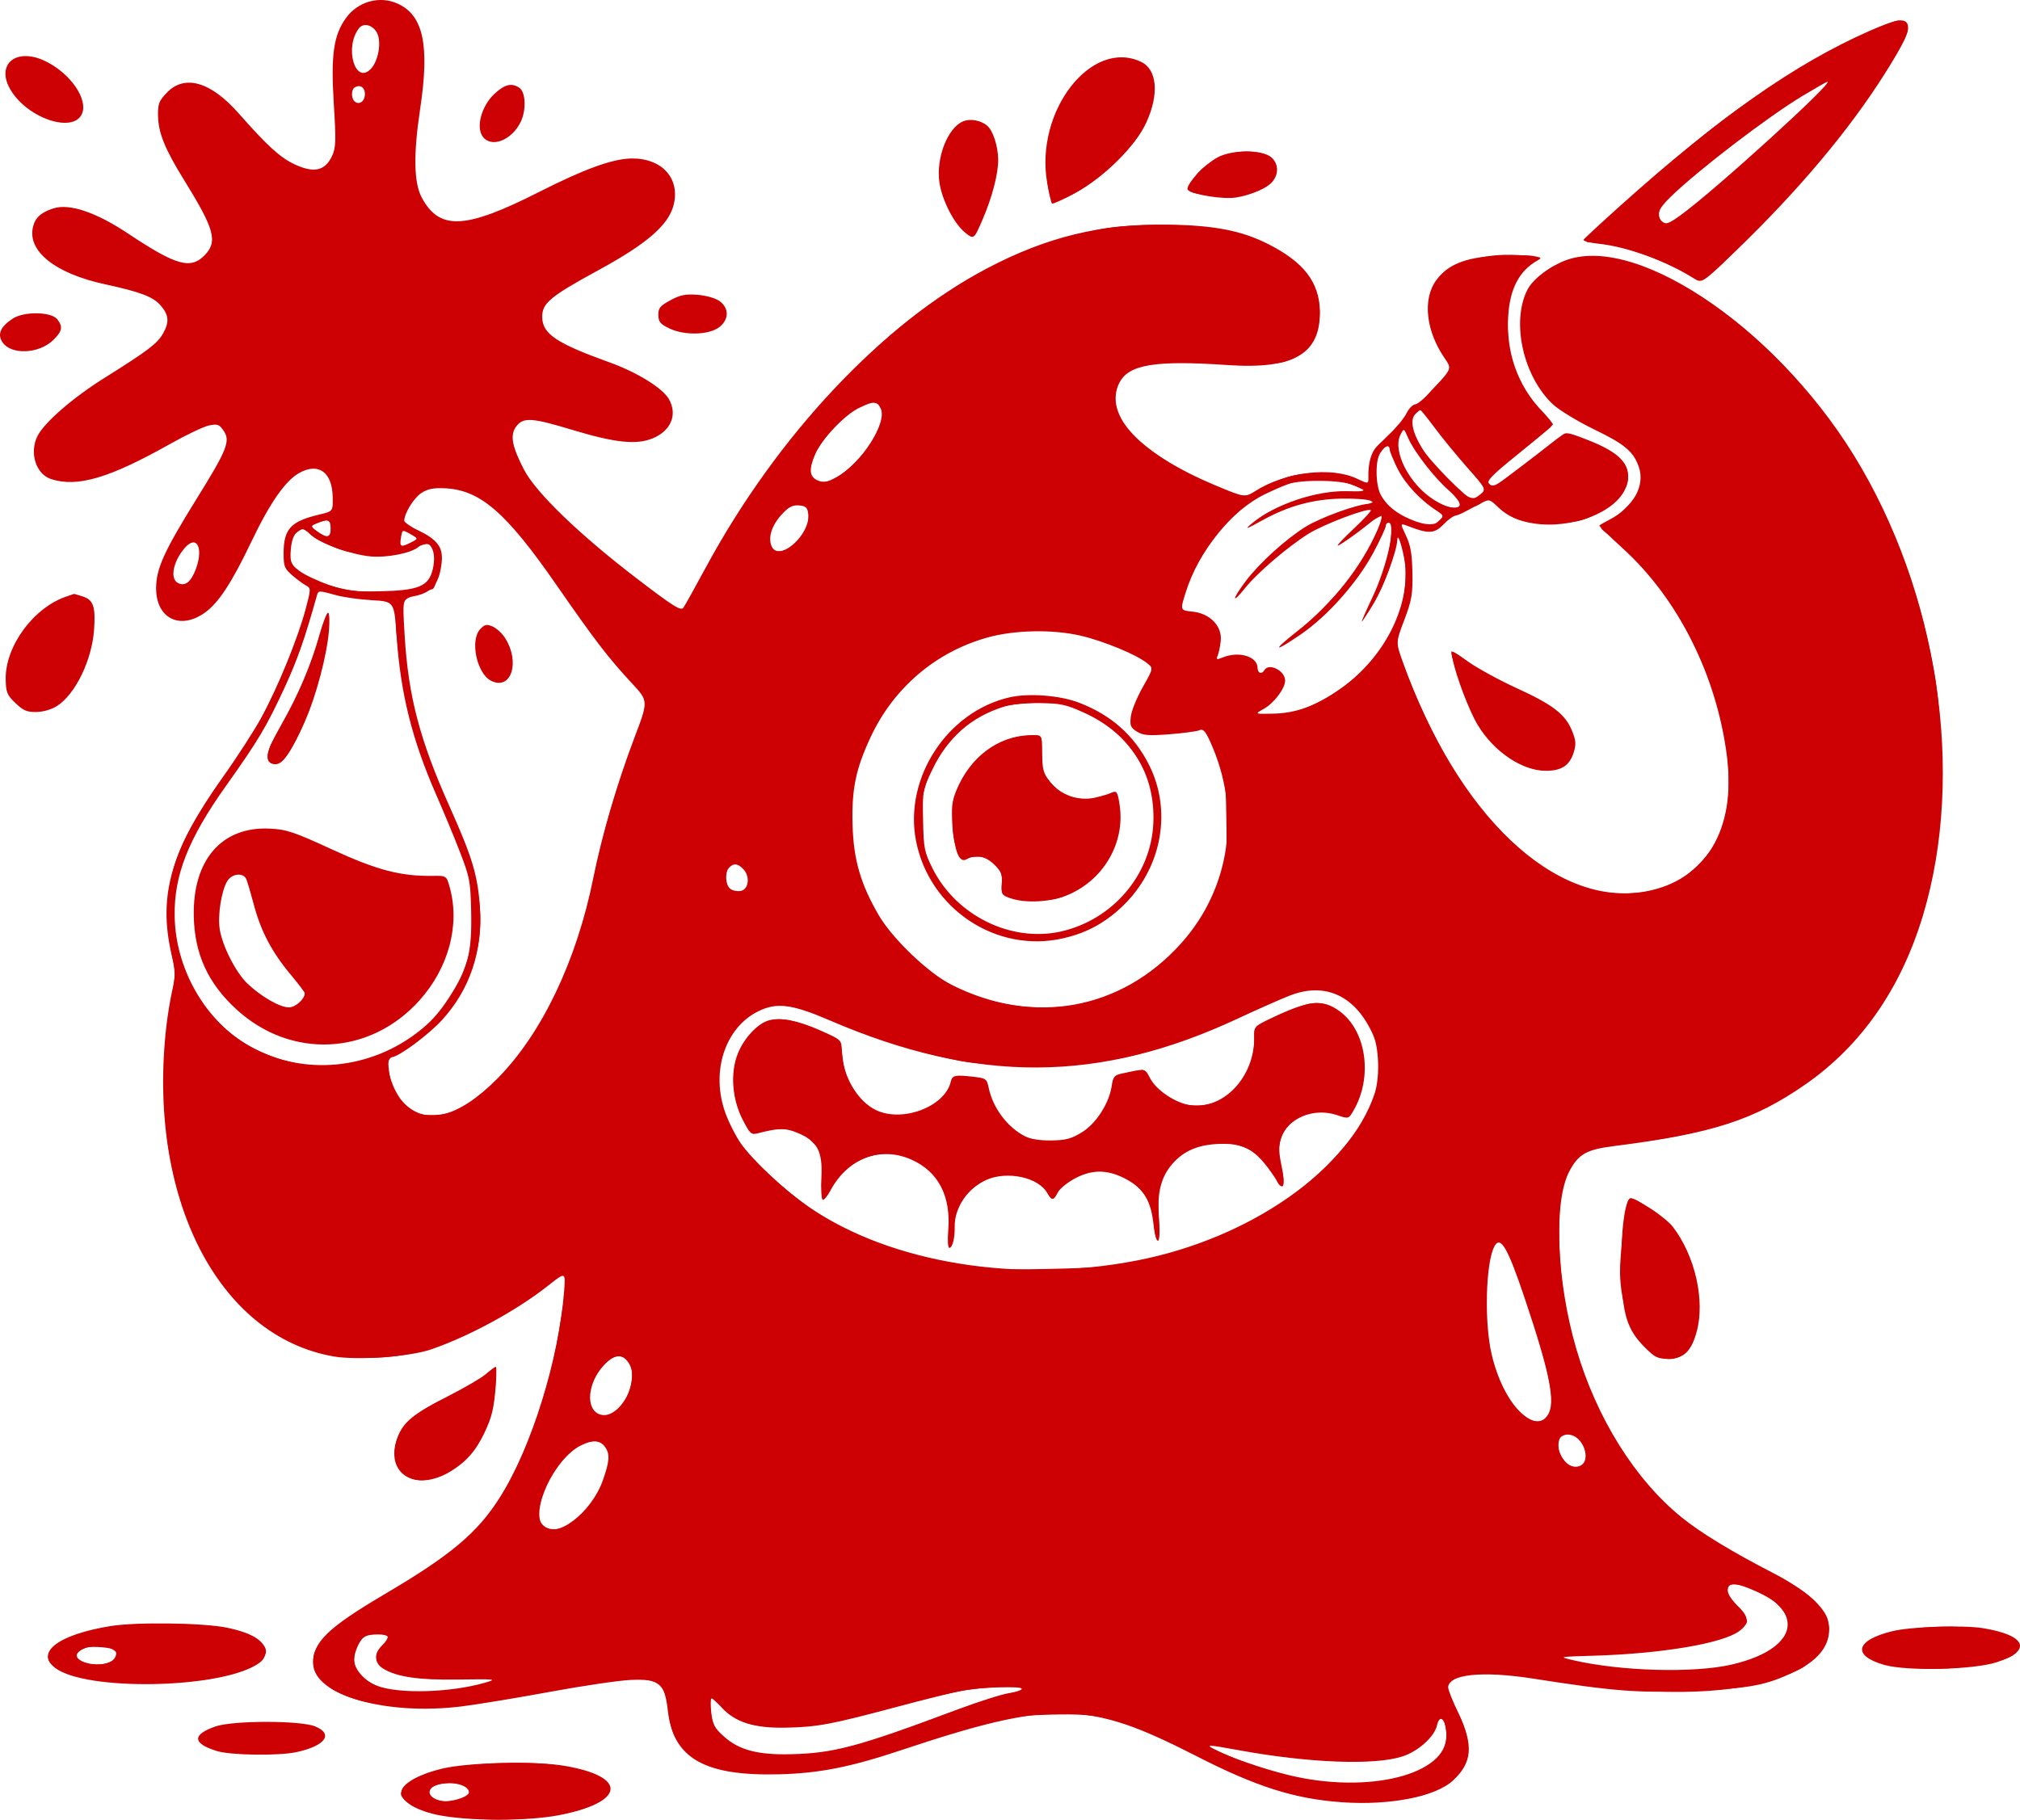 <?xml version="1.0" encoding="UTF-8"?> <svg xmlns="http://www.w3.org/2000/svg" viewBox="0 0 117.643 106.002" fill="none"><path fill-rule="evenodd" clip-rule="evenodd" d="M23.148 0.207C24.659 0.886 25.031 2.625 24.466 6.365C24.071 8.985 24.101 10.647 24.559 11.502C25.599 13.44 27.091 13.367 31.426 11.168C34.02 9.852 35.661 9.255 36.748 9.233C38.527 9.196 39.614 10.368 39.238 11.917C38.952 13.092 37.707 14.18 34.88 15.722C32.021 17.281 31.561 17.667 31.578 18.487C31.598 19.454 32.414 20.001 35.494 21.108C37.09 21.681 38.576 22.597 38.948 23.236C39.476 24.142 39.082 25.1 38.002 25.539C37.051 25.925 35.824 25.794 33.338 25.043C30.978 24.33 30.486 24.297 30.076 24.826C29.69 25.323 29.803 25.978 30.512 27.349C31.208 28.697 33.76 31.158 37.135 33.736C39.255 35.355 39.657 35.605 39.805 35.393C39.9 35.256 40.493 34.193 41.121 33.03C45.265 25.363 51.412 18.828 57.486 15.633C60.975 13.797 64.105 13.037 67.974 13.085C70.683 13.118 72.3 13.429 73.853 14.215C75.931 15.267 76.831 16.431 76.866 18.112C76.918 20.612 75.355 21.529 71.491 21.265C67.257 20.976 65.713 21.233 65.182 22.315C64.263 24.186 66.378 26.432 70.801 28.28C72.5 28.99 72.5 28.99 73.116 28.6C74.859 27.495 77.521 27.17 79.019 27.88C79.702 28.203 79.702 28.203 79.693 27.766C79.677 26.974 79.856 26.343 80.193 26.003C80.376 25.819 80.787 25.413 81.108 25.102C81.428 24.79 81.796 24.319 81.926 24.055C82.056 23.791 82.285 23.564 82.436 23.551C82.586 23.537 83.122 23.062 83.627 22.494C84.544 21.462 84.544 21.462 84.137 20.87C83.044 19.281 82.841 17.426 83.64 16.332C84.305 15.422 85.296 15.013 87.105 14.901C87.955 14.849 88.92 14.851 89.249 14.905C89.782 14.994 89.814 15.024 89.537 15.178C88.488 15.766 87.937 16.809 87.836 18.399C87.703 20.498 88.375 22.425 89.754 23.896C90.386 24.57 90.469 24.729 90.285 24.904C90.165 25.018 89.271 25.755 88.299 26.542C86.867 27.701 86.566 28.015 86.719 28.191C86.822 28.311 86.987 28.358 87.086 28.296C87.321 28.147 89.404 26.565 90.413 25.768C91.211 25.138 91.211 25.138 92.469 25.63C94.119 26.274 94.8 26.878 94.817 27.713C94.87 30.242 89.395 31.603 87.29 29.584C86.742 29.058 86.741 29.058 86.222 29.332C85.936 29.483 85.514 29.706 85.284 29.827C85.054 29.948 84.793 30.048 84.704 30.05C84.614 30.052 84.325 30.278 84.062 30.553C83.546 31.091 83.201 31.109 82.037 30.659C81.531 30.463 81.531 30.463 81.881 31.197C82.153 31.771 82.236 32.247 82.257 33.365C82.28 34.61 82.219 34.968 81.787 36.108C81.292 37.418 81.292 37.418 81.675 38.498C84.867 47.486 90.565 52.892 95.833 51.931C99.323 51.295 101.115 48.334 100.581 44.092C99.985 39.361 97.744 34.883 94.496 31.933C93.722 31.231 93.115 30.633 93.147 30.604C93.178 30.575 93.452 30.421 93.756 30.262C95.127 29.545 95.824 28.279 95.443 27.2C95.12 26.286 94.655 25.894 92.851 25.018C91.89 24.551 90.809 23.895 90.449 23.56C88.726 21.956 88.008 18.806 88.935 16.919C89.216 16.347 89.939 15.746 90.902 15.285C94.893 13.374 103.235 18.861 107.956 26.502C112.878 34.47 114.474 45.066 111.995 53.315C110.717 57.568 108.409 60.894 105.166 63.155C102.16 65.25 99.72 66.037 93.982 66.764C92.4 66.964 91.941 67.221 91.409 68.208C90.464 69.961 90.643 74.624 91.809 78.595C92.99 82.616 95.22 86.183 97.933 88.39C99.011 89.267 100.89 90.411 103.228 91.614C105.112 92.583 106.303 93.622 106.476 94.448C106.726 95.641 106.07 96.63 104.542 97.367C102.863 98.175 101.967 98.347 98.674 98.492C95.436 98.634 94.058 98.53 89.286 97.783C86.324 97.319 84.325 97.529 84.341 98.304C84.344 98.444 84.608 99.108 84.929 99.78C85.83 101.67 85.75 102.675 84.616 103.723C83.6 104.661 80.964 105.18 78.18 104.987C75.398 104.795 73.148 104.08 69.616 102.265C63.372 99.055 61.278 99.018 52.457 101.961C49.518 102.942 47.691 103.301 45.359 103.358C41.026 103.464 39.211 102.426 38.896 99.661C38.713 98.051 38.408 97.795 36.756 97.859C36.084 97.886 33.964 98.197 32.045 98.551C30.126 98.905 27.805 99.288 26.888 99.402C22.467 99.951 18.277 98.746 18.239 96.914C18.213 95.666 19.084 94.821 22.428 92.85C26.258 90.593 27.804 89.292 29.121 87.218C30.941 84.354 32.564 79.123 32.857 75.176C32.938 74.088 32.938 74.088 31.916 74.896C30.083 76.344 27.348 77.834 25.103 78.607C23.861 79.035 20.797 79.255 19.427 79.015C12.67 77.831 8.557 69.71 9.688 59.787C9.763 59.129 9.921 58.174 10.038 57.666C10.227 56.848 10.221 56.605 9.983 55.564C9.201 52.139 9.972 49.49 12.978 45.269C13.813 44.097 14.837 42.511 15.253 41.745C16.184 40.031 17.339 37.198 17.788 35.525C18.112 34.319 18.114 34.264 17.831 34.113C17.668 34.027 17.306 33.759 17.026 33.519C16.567 33.125 16.517 32.997 16.518 32.221C16.522 30.812 16.932 30.368 18.593 29.975C19.394 29.787 19.394 29.787 19.376 28.946C19.346 27.509 18.559 26.935 17.447 27.539C16.633 27.982 15.726 29.279 14.634 31.566C13.498 33.942 12.738 35.106 11.947 35.677C10.494 36.728 9.087 36.03 9.092 34.258C9.095 33.131 9.557 32.11 11.419 29.11C13.244 26.171 13.434 25.691 13.017 25.083C12.768 24.719 12.662 24.682 12.172 24.784C11.863 24.849 10.858 25.326 9.938 25.844C6.381 27.85 4.505 28.406 2.975 27.907C2.094 27.621 1.7 26.386 2.178 25.411C2.563 24.629 4.219 23.185 6.052 22.036C8.598 20.439 9.146 20.026 9.479 19.455C9.875 18.774 9.842 18.348 9.348 17.785C8.908 17.283 8.17 17.004 6.093 16.554C3.221 15.93 1.596 14.637 1.918 13.231C2.042 12.688 2.385 12.373 3.105 12.141C4.044 11.839 5.591 12.36 7.471 13.613C10.268 15.476 11.11 15.71 11.931 14.855C12.69 14.064 12.49 13.344 10.712 10.472C9.606 8.684 9.224 7.745 9.204 6.758C9.189 6.053 9.254 5.882 9.717 5.399C10.756 4.316 12.276 4.756 13.91 6.614C15.569 8.499 16.326 9.188 17.171 9.58C18.277 10.093 18.92 9.954 19.326 9.113C19.564 8.618 19.577 8.26 19.438 6.008C19.264 3.195 19.43 2.043 20.153 1.045C20.848 0.086 22.1 -0.264 23.148 0.207ZM20.914 1.638C20.038 2.74 20.678 4.972 21.596 4.015C22.036 3.556 22.228 2.456 21.962 1.926C21.725 1.457 21.178 1.306 20.914 1.638ZM2.692 3.587C4.122 4.303 5.137 5.786 4.774 6.628C4.279 7.778 1.648 6.915 0.639 5.272C-0.301 3.743 0.951 2.715 2.692 3.587ZM111.091 1.404C111.237 1.761 110.899 2.498 109.767 4.293C107.688 7.589 104.732 11.107 101.094 14.614C99.122 16.516 99.122 16.516 98.638 16.211C97.01 15.185 94.751 14.367 93.06 14.192C92.559 14.14 92.186 14.037 92.229 13.963C92.272 13.89 93.238 12.995 94.375 11.975C100.145 6.799 104.531 3.72 108.845 1.817C110.392 1.134 110.94 1.034 111.091 1.404ZM66.472 3.612C67.394 4.059 67.512 5.495 66.761 7.135C66.136 8.501 64.309 10.32 62.66 11.22C61.939 11.613 61.312 11.9 61.267 11.857C61.222 11.814 61.097 11.276 60.989 10.662C60.252 6.476 63.573 2.207 66.472 3.612ZM20.644 5.102C20.536 5.172 20.476 5.399 20.51 5.607C20.599 6.157 21.195 6.115 21.248 5.555C21.29 5.111 20.984 4.882 20.644 5.102ZM30.254 5.121C30.621 5.377 30.656 6.428 30.32 7.111C29.794 8.182 28.61 8.635 28.113 7.956C27.709 7.405 28.042 6.179 28.785 5.478C29.387 4.91 29.807 4.808 30.254 5.121ZM104.98 5.586C102.955 6.804 98.934 9.879 97.306 11.457C96.533 12.205 96.405 12.593 96.824 12.926C97.03 13.09 97.206 13.024 97.89 12.527C99.908 11.058 106.838 4.753 106.426 4.762C106.383 4.763 105.732 5.134 104.98 5.586ZM57.496 7.326C57.831 7.615 58.116 8.486 58.133 9.273C58.151 10.084 57.781 11.509 57.211 12.82C56.717 13.958 56.717 13.958 56.2 13.541C55.556 13.022 54.853 11.639 54.709 10.612C54.512 9.201 55.182 7.467 56.075 7.076C56.495 6.892 57.122 7.003 57.496 7.326ZM74.041 9.165C74.491 9.555 74.483 10.22 74.024 10.67C73.611 11.075 72.398 11.518 71.662 11.533C70.676 11.554 69.161 11.239 69.156 11.012C69.148 10.651 70.2 9.548 70.915 9.166C71.771 8.708 73.515 8.708 74.041 9.165ZM41.897 17.533C42.467 17.941 42.466 18.608 41.894 19.054C41.302 19.516 39.879 19.557 38.994 19.137C38.459 18.883 38.35 18.752 38.342 18.354C38.333 17.949 38.439 17.819 39.04 17.493C39.614 17.181 39.913 17.121 40.616 17.173C41.108 17.21 41.663 17.366 41.897 17.533ZM3.341 18.605C3.676 19.043 3.624 19.298 3.095 19.813C2.271 20.615 0.66 20.688 0.151 19.946C-0.17 19.478 0.018 19.036 0.742 18.56C1.401 18.127 2.997 18.155 3.341 18.605ZM50.031 23.762C49.198 24.161 47.858 25.57 47.485 26.438C47.092 27.354 47.131 27.773 47.631 27.989C47.985 28.141 48.151 28.11 48.752 27.775C50.17 26.984 51.685 24.616 51.293 23.802C51.074 23.346 50.909 23.341 50.031 23.762ZM82.42 24.133C82.111 24.456 82.251 25.168 82.809 26.109C83.244 26.84 85.453 29.079 85.735 29.073C85.822 29.071 86.046 28.941 86.231 28.784C86.568 28.499 86.568 28.499 85.46 27.244C84.851 26.555 83.999 25.516 83.567 24.935C83.134 24.355 82.754 23.881 82.72 23.882C82.687 23.882 82.552 23.995 82.42 24.133ZM81.563 25.322C81.079 26.269 82.072 28.208 83.507 29.115C84.888 29.99 85.591 29.589 84.417 28.598C83.576 27.888 82.358 26.322 81.998 25.489C81.759 24.937 81.759 24.937 81.563 25.322ZM80.389 26.354C80.086 26.806 80.102 28.258 80.417 28.833C80.747 29.437 81.298 29.891 82.133 30.249C83.011 30.626 83.621 30.637 83.903 30.283C84.086 30.054 84.061 29.985 83.713 29.77C82.765 29.183 81.856 28.219 81.412 27.332C81.151 26.812 80.936 26.297 80.934 26.188C80.927 25.876 80.653 25.96 80.389 26.354ZM24.533 28.723C24.094 29.012 23.536 29.924 23.545 30.339C23.546 30.43 23.978 30.722 24.504 30.988C25.658 31.573 25.886 32.009 25.657 33.196C25.478 34.12 25.035 34.555 24.087 34.735C23.436 34.859 23.436 34.859 23.567 37.028C23.783 40.585 24.448 43.11 26.201 47.026C27.501 49.929 27.818 50.979 27.946 52.801C28.127 55.377 27.373 57.638 25.738 59.425C24.95 60.287 23.204 61.576 22.815 61.584C22.296 61.595 22.75 63.409 23.468 64.192C24.758 65.602 26.696 65.122 28.97 62.827C31.549 60.226 33.583 55.969 34.553 51.146C35.052 48.666 35.948 45.605 36.941 42.992C37.76 40.836 37.76 40.836 36.83 39.834C35.418 38.312 34.665 37.331 32.411 34.08C29.47 29.836 27.964 28.534 25.893 28.443C25.23 28.414 24.899 28.482 24.533 28.723ZM75.243 28.134C75.025 28.178 74.324 28.469 73.685 28.78C71.697 29.746 69.824 32.062 69.056 34.505C68.725 35.556 68.725 35.556 69.457 35.63C70.461 35.731 71.179 36.47 71.096 37.317C71.064 37.635 70.986 38.024 70.921 38.18C70.817 38.431 70.852 38.444 71.227 38.293C72.154 37.918 73.223 38.238 73.237 38.894C73.244 39.222 73.479 39.306 73.638 39.036C73.897 38.597 74.833 39.061 74.844 39.636C74.854 40.088 74.204 40.956 73.608 41.289C73.059 41.596 73.059 41.596 74.135 41.573C75.489 41.545 76.607 41.135 78.036 40.141C80.422 38.483 81.954 35.713 81.864 33.22C81.836 32.447 81.4 30.852 81.378 31.444C81.354 32.11 80.577 34.196 79.991 35.167C79.645 35.741 79.338 36.211 79.31 36.212C79.281 36.212 79.557 35.58 79.924 34.806C80.799 32.961 81.343 30.438 80.863 30.448C80.776 30.45 80.706 30.535 80.708 30.637C80.71 30.738 80.384 31.438 79.984 32.19C79.075 33.9 77.306 35.894 75.764 36.95C74.161 38.047 74.055 37.947 75.563 36.761C77.586 35.17 79.288 33.019 80.217 30.882C80.602 29.995 80.535 29.777 80.023 30.251C79.529 30.707 78.048 31.78 77.908 31.783C77.843 31.784 78.267 31.337 78.85 30.789C79.432 30.241 79.875 29.76 79.833 29.72C79.668 29.561 77.067 30.548 76.19 31.102C74.976 31.869 73.226 33.368 72.53 34.236C71.71 35.26 71.732 34.94 72.557 33.844C73.342 32.801 74.887 31.401 76.05 30.678C76.892 30.155 79.041 29.374 79.695 29.353C80.074 29.341 80.09 29.32 79.83 29.176C79.668 29.087 78.879 29.029 78.076 29.047C76.476 29.084 75.024 29.478 73.615 30.257C72.551 30.845 72.444 30.881 72.91 30.49C74.226 29.386 76.687 28.556 78.464 28.617C79.672 28.659 79.72 28.544 78.639 28.2C77.931 27.976 76.182 27.941 75.243 28.134ZM45.544 29.95C44.961 30.576 44.725 31.281 44.926 31.792C45.328 32.815 47.237 31.143 47.07 29.915C47.022 29.56 46.921 29.472 46.53 29.442C46.16 29.413 45.935 29.529 45.544 29.95ZM18.453 30.489C18.059 30.655 18.059 30.655 18.463 30.952C19.04 31.377 19.266 31.325 19.255 30.771C19.244 30.262 19.104 30.213 18.453 30.489ZM17.279 31.024C17.092 31.167 16.973 31.519 16.934 32.044C16.876 32.813 16.897 32.864 17.45 33.268C17.768 33.5 18.554 33.867 19.197 34.085C20.193 34.421 20.626 34.475 22.117 34.444C24.372 34.397 24.958 34.157 25.198 33.186C25.477 32.057 24.997 31.27 24.382 31.849C23.997 32.212 22.535 32.505 21.571 32.412C20.451 32.304 18.663 31.664 18.141 31.185C17.657 30.74 17.653 30.739 17.279 31.024ZM23.358 31.285C23.26 31.859 23.328 31.901 23.898 31.617C24.376 31.378 24.376 31.378 23.904 31.113C23.432 30.847 23.432 30.847 23.358 31.285ZM10.745 31.937C10.075 32.728 9.89 33.708 10.361 33.959C10.781 34.183 11.139 33.895 11.422 33.105C11.865 31.87 11.432 31.125 10.745 31.937ZM4.826 34.748C5.442 34.949 5.575 35.346 5.477 36.698C5.349 38.46 4.392 40.432 3.333 41.118C3.013 41.324 2.533 41.467 2.128 41.475C1.574 41.487 1.356 41.395 0.902 40.959C0.411 40.489 0.348 40.334 0.332 39.578C0.292 37.646 1.967 35.371 3.893 34.741C4.111 34.67 4.296 34.605 4.305 34.598C4.313 34.59 4.548 34.658 4.826 34.748ZM18.469 34.648C17.758 37.179 17.325 38.415 16.591 40.014C15.543 42.295 15.044 43.134 13.181 45.751C10.957 48.875 10.122 51.002 10.172 53.408C10.234 56.386 11.87 59.313 14.308 60.807C17.324 62.655 21.277 62.418 24.22 60.213C25.035 59.602 25.542 59.053 26.14 58.132C27.251 56.422 27.49 55.501 27.44 53.13C27.402 51.334 27.363 51.125 26.79 49.641C26.455 48.772 25.837 47.28 25.418 46.326C24 43.1 23.329 40.415 23.097 37.042C22.959 35.036 22.959 35.036 21.657 34.963C20.941 34.923 19.999 34.79 19.564 34.668C18.6 34.398 18.539 34.397 18.469 34.648ZM19.16 36.704C19.038 38.195 18.417 40.535 17.732 42.079C16.948 43.845 16.435 44.556 15.982 44.5C15.361 44.425 15.468 43.823 16.39 42.204C17.392 40.442 18.12 38.723 18.613 36.955C18.804 36.274 19.023 35.714 19.101 35.711C19.179 35.709 19.206 36.152 19.16 36.704ZM29.408 37.155C30.316 38.566 29.769 40.251 28.597 39.654C27.761 39.229 27.357 37.283 27.972 36.643C28.234 36.369 28.344 36.347 28.689 36.496C28.913 36.593 29.237 36.889 29.408 37.155ZM57.473 37.146C54.468 38 52.043 40.074 50.706 42.935C49.838 44.791 49.594 45.974 49.652 48.052C49.708 50.075 50.118 51.491 51.17 53.301C51.974 54.685 54.074 56.693 55.427 57.373C60.195 59.769 65.305 58.84 68.795 54.944C71.67 51.734 72.315 47.215 70.473 43.185C70.193 42.573 70.068 42.444 69.848 42.539C69.697 42.605 68.914 42.71 68.108 42.772C66.889 42.867 66.571 42.841 66.215 42.619C65.846 42.387 65.797 42.27 65.857 41.745C65.894 41.412 66.206 40.643 66.549 40.036C67.174 38.931 67.174 38.931 66.816 38.637C66.22 38.146 64.284 37.344 62.943 37.032C61.297 36.648 59.058 36.695 57.473 37.146ZM88.332 40.088C90.428 41.044 91.164 41.61 91.549 42.56C91.781 43.131 91.799 43.348 91.653 43.823C91.422 44.574 90.968 44.887 90.083 44.901C88.683 44.923 87.006 43.807 86.055 42.221C85.563 41.401 84.816 39.441 84.598 38.398C84.477 37.822 84.477 37.822 85.508 38.546C86.075 38.944 87.346 39.638 88.332 40.088ZM62.808 40.922C64.716 41.648 66.053 42.832 66.926 44.57C68.23 47.168 67.696 50.394 65.604 52.546C64.489 53.693 63.399 54.318 61.918 54.659C58.038 55.552 54.111 52.945 53.345 48.966C52.643 45.324 55.163 41.46 58.785 40.624C59.892 40.368 61.702 40.502 62.808 40.922ZM58.477 41.161C56.569 41.76 55.204 42.953 54.315 44.798C53.732 46.007 53.723 46.058 53.759 47.793C53.793 49.435 53.831 49.629 54.309 50.585C55.688 53.346 58.908 54.922 61.81 54.257C64.812 53.568 67.032 50.963 67.169 47.967C67.302 45.071 65.832 42.731 63.111 41.505C62.075 41.038 61.734 40.965 60.552 40.953C59.768 40.944 58.887 41.033 58.477 41.161ZM60.696 43.893C60.705 44.841 60.763 45.051 61.153 45.542C61.781 46.332 62.837 46.694 63.818 46.456C64.223 46.358 64.672 46.223 64.817 46.156C65.039 46.055 65.101 46.175 65.21 46.922C65.533 49.133 64.235 51.319 62.096 52.171C61.133 52.553 59.729 52.623 58.868 52.331C58.335 52.15 58.309 52.107 58.347 51.479C58.38 50.919 58.312 50.747 57.898 50.35C57.394 49.867 56.812 49.761 56.286 50.057C55.87 50.291 55.596 49.624 55.478 48.09C55.398 47.046 55.437 46.68 55.696 46.048C56.488 44.111 58.11 42.886 59.957 42.83C60.685 42.807 60.685 42.807 60.696 43.893ZM19.328 49.478C21.936 50.681 23.328 51.048 25.189 51.022C26.005 51.01 26.005 51.01 26.198 51.713C26.796 53.894 26.124 56.388 24.43 58.275C21.546 61.489 16.959 61.716 13.774 58.802C12.114 57.283 11.331 55.576 11.286 53.375C11.217 50.093 12.915 48.134 15.71 48.269C16.689 48.316 17.113 48.458 19.328 49.478ZM13.243 51.317C12.897 51.869 12.668 53.315 12.797 54.13C12.953 55.116 13.73 56.642 14.405 57.29C15.193 58.048 16.319 58.694 16.831 58.683C17.218 58.675 17.754 58.19 17.747 57.853C17.746 57.796 17.37 57.301 16.911 56.752C15.835 55.463 15.193 54.243 14.788 52.715C14.609 52.04 14.409 51.364 14.344 51.212C14.175 50.818 13.516 50.88 13.243 51.317ZM42.464 50.541C42.207 50.81 42.245 51.549 42.529 51.774C42.657 51.877 42.927 51.934 43.128 51.901C43.601 51.824 43.702 51.067 43.297 50.637C42.973 50.293 42.729 50.265 42.464 50.541ZM75.067 58.013C74.502 58.238 73.153 58.837 72.069 59.343C64.036 63.097 56.894 63.129 48.349 59.45C46.108 58.486 45.239 58.375 44.152 58.914C42.212 59.876 41.384 62.449 42.247 64.835C42.449 65.395 42.871 66.221 43.183 66.671C43.867 67.657 45.703 69.353 47.154 70.341C51.923 73.588 59.264 74.776 66.216 73.427C72.829 72.143 78.583 68.107 80.052 63.721C80.361 62.796 80.325 61.096 79.977 60.307C78.96 57.999 77.182 57.168 75.067 58.013ZM78.017 58.905C79.577 60.045 79.96 62.724 78.84 64.671C78.545 65.185 78.545 65.185 77.87 64.958C76.504 64.498 74.964 65.145 74.599 66.33C74.463 66.774 74.472 67.136 74.639 67.93C74.86 68.982 74.77 69.415 74.438 68.894C73.261 67.048 72.604 66.601 71.114 66.632C69.9 66.657 69.058 66.979 68.394 67.671C67.622 68.476 67.362 69.454 67.498 71.046C67.628 72.569 67.341 72.737 67.169 71.238C67.024 69.962 66.599 69.254 65.67 68.735C64.589 68.131 63.673 68.094 62.662 68.616C62.198 68.855 61.726 69.232 61.613 69.454C61.357 69.956 61.252 69.962 60.987 69.49C60.474 68.578 58.658 68.192 57.431 68.735C56.36 69.209 55.583 70.36 55.601 71.447C55.612 72.125 55.471 72.688 55.288 72.692C55.205 72.694 55.178 72.26 55.225 71.677C55.389 69.669 54.642 68.239 53.066 67.545C51.265 66.752 49.368 67.479 48.369 69.345C48.187 69.686 47.98 69.929 47.908 69.887C47.837 69.845 47.806 69.258 47.839 68.582C47.913 67.058 47.603 66.475 46.467 66C45.741 65.697 45.384 65.699 44.158 66.011C43.77 66.109 43.693 66.045 43.282 65.276C42.635 64.069 42.513 62.499 42.977 61.357C43.342 60.456 44.131 59.617 44.779 59.439C45.469 59.251 46.47 59.446 47.763 60.02C49.007 60.572 49.009 60.574 49.022 61.199C49.052 62.627 49.916 64.134 51.007 64.663C52.546 65.408 55.03 64.472 55.371 63.018C55.462 62.631 55.61 62.6 56.739 62.731C57.42 62.81 57.473 62.851 57.584 63.383C57.828 64.548 58.677 65.674 59.71 66.202C60.012 66.356 60.589 66.444 61.231 66.434C62.083 66.421 62.397 66.337 63.013 65.957C63.844 65.445 64.599 64.265 64.75 63.241C64.824 62.739 64.913 62.627 65.302 62.544C66.777 62.228 66.653 62.206 67.002 62.848C67.371 63.528 68.485 64.263 69.325 64.381C71.276 64.657 73.094 62.699 73.046 60.376C73.034 59.811 73.069 59.773 74.019 59.32C76.239 58.261 77.024 58.18 78.017 58.905ZM96.122 70.399C96.643 70.731 97.225 71.205 97.415 71.452C98.722 73.144 99.316 75.767 98.808 77.594C98.497 78.711 98.059 79.129 97.182 79.147C96.545 79.16 96.393 79.087 95.782 78.476C94.753 77.446 94.477 76.538 94.426 74.029C94.382 71.799 94.64 69.806 94.974 69.799C95.085 69.797 95.602 70.067 96.122 70.399ZM87.017 72.631C86.522 73.627 86.441 77.054 86.87 78.883C87.204 80.31 87.827 81.572 88.531 82.247C89.217 82.904 89.777 82.973 90.132 82.442C90.615 81.722 90.287 80.057 88.782 75.58C87.792 72.634 87.368 71.926 87.017 72.631ZM35.137 79.565C34.233 80.564 34.096 82.035 34.876 82.371C35.987 82.85 37.353 80.472 36.599 79.372C36.224 78.825 35.75 78.888 35.137 79.565ZM28.875 80.683C28.769 82.044 28.652 82.538 28.215 83.461C27.712 84.523 27.142 85.169 26.224 85.722C24.176 86.953 22.398 85.839 23.133 83.785C23.47 82.847 24.036 82.378 26.115 81.321C27.068 80.836 28.059 80.256 28.317 80.031C28.575 79.806 28.825 79.619 28.872 79.615C28.919 79.61 28.92 80.091 28.875 80.683ZM33.77 84.231C32.28 85.004 30.875 88.022 31.609 88.87C32.345 89.721 34.435 88.147 35.11 86.233C35.499 85.129 35.531 84.717 35.256 84.315C34.955 83.877 34.503 83.851 33.77 84.231ZM90.824 83.829C90.552 84.585 91.158 85.531 91.853 85.436C92.796 85.306 92.261 83.548 91.285 83.568C91.082 83.572 90.874 83.69 90.824 83.829ZM100.623 92.657C100.627 92.868 100.874 93.25 101.205 93.558C101.86 94.166 101.888 94.559 101.308 95.004C100.371 95.725 96.806 96.332 92.82 96.449C90.752 96.51 90.752 96.51 91.632 96.714C94.4 97.355 98.627 97.472 100.829 96.97C103.068 96.459 104.313 95.466 104.085 94.375C103.947 93.715 103.412 93.217 102.296 92.712C101.091 92.167 100.612 92.151 100.623 92.657ZM13.213 94.816C14.698 95.127 15.425 95.581 15.438 96.204C15.445 96.558 15.327 96.74 14.937 96.979C12.641 98.385 5 98.507 3.221 97.166C2.021 96.262 3.403 95.215 6.443 94.722C7.94 94.48 11.868 94.534 13.213 94.816ZM21.267 95.317C20.988 95.436 20.613 96.245 20.623 96.707C20.634 97.233 21.222 97.907 21.914 98.185C23.162 98.685 26.173 98.612 28.213 98.031C28.974 97.814 28.914 97.807 26.696 97.837C24.338 97.87 23.091 97.686 22.295 97.187C21.787 96.87 21.778 96.314 22.272 95.831C22.483 95.623 22.618 95.393 22.57 95.319C22.477 95.176 21.601 95.174 21.267 95.317ZM5.056 95.971C4.866 96.015 4.633 96.149 4.537 96.269C4.13 96.781 5.717 97.206 6.465 96.786C6.77 96.614 6.867 96.23 6.638 96.095C6.423 95.968 5.413 95.889 5.056 95.971ZM115.493 94.846C118.022 95.258 118.374 96.167 116.265 96.836C114.9 97.269 111.07 97.359 109.755 96.989C107.838 96.449 108.054 95.543 110.224 95.017C111.302 94.756 114.336 94.658 115.493 94.846ZM56.005 98.493C55.525 98.582 53.85 98.998 52.283 99.417C48.385 100.458 47.617 100.602 45.781 100.641C43.919 100.679 42.821 100.334 42.018 99.456C41.753 99.166 41.488 98.93 41.431 98.931C41.373 98.933 41.37 99.304 41.423 99.757C41.505 100.466 41.61 100.662 42.17 101.163C43.046 101.946 44.14 102.235 46.061 102.188C48.569 102.128 49.958 101.756 55.707 99.604C56.965 99.133 58.335 98.696 58.751 98.632C59.168 98.568 59.507 98.453 59.505 98.377C59.502 98.2 57.153 98.278 56.005 98.493ZM18.355 100.567C19.443 101.014 18.944 101.702 17.268 102.065C16.222 102.291 13.441 102.253 12.627 102.001C11.199 101.56 11.176 101.042 12.564 100.566C13.587 100.216 17.502 100.216 18.355 100.567ZM83.685 100.519C83.536 101.174 82.591 102.02 81.679 102.316C80.05 102.845 76.255 102.702 72.186 101.961C70.315 101.62 70.188 101.615 70.723 101.904C71.519 102.335 73.562 103.042 75.053 103.404C79.697 104.532 84.287 103.378 84.24 101.096C84.22 100.163 83.854 99.782 83.685 100.519ZM32.862 102.862C36.581 103.488 36.425 104.984 32.562 105.738C30.716 106.098 27.181 106.087 25.451 105.716C24.09 105.424 23.231 104.835 23.389 104.3C23.524 103.84 24.482 103.327 25.769 103.023C27.302 102.662 31.153 102.575 32.862 102.862ZM25.391 103.997C24.792 104.24 24.939 104.734 25.661 104.9C26.2 105.023 27.316 104.684 27.31 104.398C27.301 103.948 26.122 103.702 25.391 103.997Z" fill="#CD0003"></path><path fill-rule="evenodd" clip-rule="evenodd" d="M110.19 1.291C107 2.498 102.633 5.124 99.183 7.911C97.107 9.587 94.386 11.967 93.256 13.095C92.23 14.117 92.228 14.121 92.714 14.116C93.972 14.104 96.74 15.048 98.516 16.095C99.049 16.409 99.049 16.409 99.633 15.956C100.73 15.102 105.988 9.47 107.349 7.688C108.8 5.791 110.503 3.206 110.94 2.24C111.158 1.757 111.167 1.61 110.995 1.411C110.779 1.162 110.602 1.135 110.19 1.291ZM64.225 3.586C62.919 4.133 61.755 5.604 61.242 7.355C60.937 8.398 60.868 10.17 61.094 11.17C61.221 11.733 61.264 11.77 61.657 11.666C62.962 11.32 65.548 9.18 66.425 7.72C66.979 6.797 67.331 5.404 67.185 4.708C67.011 3.875 66.3 3.363 65.363 3.395C64.954 3.409 64.442 3.495 64.225 3.586ZM106.527 4.914C106.391 5.144 102.141 9.012 100.079 10.782C98.228 12.371 97.229 13.102 97.002 13.031C96.626 12.915 96.505 12.473 96.728 12.033C97.118 11.263 102.756 6.855 105.281 5.345C106.464 4.638 106.747 4.54 106.527 4.914ZM55.613 7.489C54.637 8.507 54.454 10.519 55.2 12.049C55.622 12.916 56.411 13.809 56.673 13.715C56.926 13.625 57.716 11.524 57.933 10.363C58.21 8.882 57.984 7.754 57.31 7.259C56.864 6.931 56.042 7.042 55.613 7.489ZM71.028 9.172C70.209 9.564 69.677 10.041 69.373 10.656C69.114 11.179 69.155 11.208 70.428 11.386C72.706 11.704 74.638 10.826 74.309 9.622C74.085 8.801 72.312 8.557 71.028 9.172ZM64.109 13.347C59.705 14.222 55.576 16.31 51.82 19.561C50.426 20.768 47.652 23.635 46.529 25.031C44.324 27.77 41.997 31.329 40.453 34.323C39.741 35.703 39.741 35.703 41.024 36.819C43.039 38.573 43.886 40.345 43.288 41.562C42.634 42.894 40.474 42.793 38.559 41.34C38.207 41.072 37.888 40.884 37.852 40.921C37.713 41.067 36.958 42.982 36.346 44.745C35.549 47.037 35.056 48.865 34.502 51.58C33.586 56.067 31.602 60.172 29.083 62.79C27.612 64.318 26.562 64.918 25.298 64.951C24.559 64.97 24.228 64.897 23.838 64.631C23.223 64.211 22.766 63.343 22.653 62.379C22.569 61.659 22.569 61.659 23.413 61.249C24.622 60.66 26.461 58.701 27.1 57.321C28.47 54.361 28.256 51.744 26.287 47.342C24.336 42.981 23.676 40.437 23.48 36.511C23.401 34.937 23.401 34.937 24.27 34.628C24.748 34.458 25.161 34.317 25.187 34.314C25.355 34.295 25.671 33.08 25.659 32.502C25.644 31.745 25.35 31.377 24.4 30.921C23.651 30.562 23.399 30.638 23.939 31.061C24.405 31.426 24.405 31.426 24.03 31.638C23.419 31.984 21.398 32.071 20.391 31.797C19.391 31.524 18.279 30.964 18.18 30.683C18.141 30.572 18.346 30.446 18.681 30.376C19.424 30.22 19.56 29.968 18.89 29.986C18.186 30.005 17.105 30.54 16.807 31.015C16.674 31.227 16.56 31.747 16.553 32.172C16.541 32.883 16.591 32.99 17.184 33.52C17.538 33.837 17.918 34.124 18.029 34.159C18.331 34.252 17.346 37.334 16.244 39.745C15.176 42.08 14.479 43.275 12.953 45.39C10.54 48.733 9.766 50.637 9.788 53.177C9.796 54.053 9.906 55.197 10.033 55.72C10.242 56.58 10.235 56.822 9.955 58.269C9.564 60.293 9.481 64.852 9.801 66.811C10.808 72.991 13.926 77.337 18.339 78.71C19.822 79.171 22.197 79.231 23.897 78.849C26.278 78.315 29.174 76.894 31.585 75.078C32.289 74.547 32.908 74.112 32.96 74.111C33.082 74.108 32.98 74.969 32.543 77.622C31.872 81.697 30.26 85.851 28.406 88.287C27.29 89.752 26.008 90.759 22.929 92.587C19.25 94.771 18.214 95.702 18.237 96.804C18.249 97.404 18.852 98.169 19.605 98.54C20.873 99.165 22.008 99.366 24.42 99.392C26.914 99.419 27.549 99.339 33.71 98.216C35.062 97.97 36.462 97.761 36.821 97.754C38.333 97.721 38.965 98.309 38.996 99.775C39.028 101.31 39.814 102.277 41.556 102.925C42.4 103.239 42.756 103.268 45.197 103.224C48.328 103.168 49.183 103.002 53.106 101.696C57.724 100.159 58.699 99.94 61.208 99.881C64.29 99.808 65.018 100.006 69.374 102.105C73.205 103.952 74.686 104.486 76.911 104.826C78.936 105.136 81.984 104.95 83.237 104.44C85.638 103.464 86.095 101.978 84.764 99.467C84.158 98.323 84.157 98.317 84.464 97.998C85.122 97.311 86.614 97.294 90.573 97.926C96.14 98.815 100.527 98.767 103.428 97.785C103.989 97.595 104.628 97.34 104.849 97.218C105.529 96.844 106.253 95.988 106.43 95.35C106.576 94.822 106.551 94.648 106.243 94.043C105.787 93.149 105.064 92.601 102.803 91.435C100.134 90.059 98.384 88.907 97.082 87.67C93.267 84.043 90.936 78.341 90.808 72.321C90.762 70.152 90.928 68.985 91.412 68.065C91.892 67.153 92.611 66.837 94.716 66.612C100.735 65.968 104.429 64.319 107.763 60.785C110.488 57.896 111.997 54.479 112.806 49.368C113.196 46.906 113.124 41.836 112.664 39.261C111.94 35.214 110.821 31.917 109.014 28.507C105.917 22.662 101.339 18.061 96.441 15.871C93.432 14.526 91.016 14.673 89.458 16.297C87.895 17.926 88.521 21.822 90.639 23.648C91.078 24.027 92.101 24.636 92.913 25.003C95.005 25.948 95.857 27.014 95.56 28.315C95.43 28.881 94.448 29.968 93.709 30.366C93.088 30.699 93.088 30.699 93.715 31.177C96.711 33.465 99.254 37.696 100.305 42.145C100.783 44.166 100.8 47.009 100.341 48.266C99.855 49.599 98.434 51.087 97.144 51.613C95.842 52.145 93.749 52.198 92.344 51.736C88.092 50.337 84.527 45.994 81.777 38.862C81.256 37.511 81.218 37.316 81.406 36.959C81.521 36.741 81.76 36.104 81.937 35.544C82.335 34.282 82.249 31.954 81.77 31.091C81.61 30.801 81.508 30.534 81.544 30.496C81.581 30.459 81.872 30.531 82.191 30.657C83.052 30.996 83.689 30.932 84.14 30.461C84.354 30.239 84.701 30.009 84.912 29.952C85.123 29.894 85.376 29.746 85.475 29.622C85.573 29.498 85.719 29.435 85.798 29.482C85.878 29.529 86.125 29.418 86.347 29.235C86.751 28.903 86.751 28.903 87.165 29.374C87.934 30.25 88.721 30.517 90.417 30.476C91.617 30.447 92.084 30.366 92.685 30.08C94.003 29.453 94.832 28.568 94.818 27.802C94.803 26.968 94.365 26.546 92.766 25.824C91.231 25.131 91.213 25.127 90.887 25.434C90.706 25.605 89.754 26.35 88.772 27.089C87.158 28.305 86.962 28.411 86.734 28.192C86.596 28.059 86.513 27.923 86.551 27.89C86.589 27.857 87.466 27.146 88.499 26.309C89.533 25.472 90.406 24.764 90.441 24.734C90.475 24.704 90.169 24.337 89.761 23.918C88.366 22.488 87.746 20.799 87.806 18.593C87.847 17.067 88.263 16.043 89.092 15.427C89.658 15.006 89.658 15.006 88.908 14.91C86.651 14.619 84.371 15.287 83.614 16.46C82.879 17.6 83.111 19.407 84.171 20.808C84.649 21.44 84.649 21.44 83.717 22.378C83.204 22.894 82.787 23.4 82.789 23.504C82.791 23.607 82.661 23.659 82.497 23.62C82.278 23.568 82.133 23.7 81.943 24.124C81.8 24.44 81.615 24.701 81.529 24.702C81.444 24.704 81.303 24.871 81.215 25.074C81.128 25.276 80.907 25.513 80.725 25.601C80.126 25.889 79.809 26.528 79.821 27.426C79.83 28.143 79.794 28.247 79.566 28.153C78.194 27.586 77.489 27.46 76.279 27.566C75.231 27.658 74.81 27.787 73.769 28.331C72.519 28.985 72.519 28.985 71.695 28.692C68.717 27.632 65.791 25.653 65.187 24.29C64.824 23.47 64.88 22.594 65.33 22.036C66.067 21.122 66.793 21.02 71.627 21.157C74.129 21.228 74.527 21.204 75.161 20.947C76.071 20.577 76.591 19.929 76.786 18.92C77.268 16.422 75.315 14.395 71.513 13.443C69.89 13.037 65.928 12.986 64.109 13.347ZM51.235 23.611C51.535 23.899 51.481 24.389 51.053 25.296C50.547 26.365 49.001 27.874 48.251 28.031C46.692 28.357 46.883 26.677 48.611 24.864C49.779 23.638 50.77 23.165 51.235 23.611ZM83.388 24.627C83.669 25.035 84.5 26.068 85.234 26.922C86.553 28.456 86.565 28.478 86.268 28.788C85.83 29.245 85.377 29.046 84.203 27.884C83.199 26.889 82.189 25.26 82.175 24.616C82.168 24.252 82.435 23.886 82.709 23.885C82.801 23.884 83.106 24.218 83.388 24.627ZM82.03 25.304C82.039 25.753 83.265 27.469 84.255 28.419C84.743 28.886 85.102 29.336 85.053 29.418C84.793 29.86 83.393 29.295 82.598 28.427C81.62 27.358 81.198 26.231 81.458 25.381C81.59 24.947 82.021 24.89 82.03 25.304ZM81.1 26.353C81.128 27.245 82.245 28.724 83.634 29.709C84.119 30.052 84.119 30.052 83.761 30.373C83.431 30.67 83.348 30.679 82.676 30.492C81.3 30.109 80.262 29.141 80.167 28.154C80.074 27.188 80.156 26.674 80.471 26.257C80.828 25.782 81.084 25.821 81.1 26.353ZM78.971 28.329C79.792 28.701 79.792 28.701 78.756 28.638C77.04 28.532 74.308 29.366 73.14 30.352C72.967 30.497 73.361 30.353 74.014 30.032C75.608 29.249 77.26 28.874 78.66 28.979C80.28 29.1 80.393 29.214 79.162 29.485C77.473 29.857 75.413 30.983 74.093 32.257C73.478 32.851 72.748 33.642 72.471 34.014C72.105 34.507 72.31 34.355 73.222 33.457C74.599 32.101 76.036 31.018 77.098 30.537C78.008 30.124 80.047 29.506 80.052 29.641C80.053 29.7 79.615 30.172 79.078 30.69C78.102 31.632 78.102 31.632 79.254 30.795C79.888 30.335 80.451 30 80.505 30.052C80.663 30.203 79.572 32.382 78.811 33.436C78.125 34.385 76.516 36.069 75.426 36.979C74.674 37.607 75.151 37.347 76.303 36.501C78.02 35.24 79.955 32.67 80.587 30.812C81.073 29.383 81.204 31.139 80.734 32.782C80.562 33.386 80.221 34.296 79.978 34.805C79.35 36.116 79.57 35.95 80.303 34.559C80.649 33.902 81.026 32.868 81.165 32.193C81.412 30.994 81.412 30.994 81.622 31.626C81.946 32.602 81.939 34.238 81.605 35.402C80.625 38.825 76.874 41.768 73.535 41.734C73.184 41.73 72.287 41.896 71.54 42.102C70.182 42.477 70.182 42.477 70.78 43.845C71.377 45.21 71.378 45.218 71.42 47.6C71.461 49.892 71.443 50.041 70.979 51.345C69.962 54.204 68.1 56.291 65.372 57.632C63.723 58.443 62.289 58.744 60.354 58.687C54.123 58.503 49.273 53.315 49.582 47.164C49.719 44.418 50.742 42.039 52.644 40.039C54.411 38.181 56.255 37.235 58.948 36.803C61.249 36.434 64.385 37.071 66.346 38.305C67.18 38.829 67.18 38.829 67.497 38.364C67.934 37.721 68.554 36.207 68.803 35.172C69.405 32.665 71.603 29.748 73.664 28.72C75.571 27.768 77.434 27.631 78.971 28.329ZM46.835 29.34C47.162 29.458 47.19 30.368 46.886 30.987C46.286 32.208 44.766 32.556 44.743 31.477C44.732 30.951 45.349 29.905 45.864 29.576C46.422 29.22 46.47 29.209 46.835 29.34ZM18.051 31.096C18.204 31.258 18.777 31.583 19.325 31.818C20.138 32.167 20.603 32.251 21.865 32.279C23.217 32.309 23.5 32.267 24.131 31.945C25.105 31.449 25.389 31.651 25.304 32.779C25.226 33.819 24.764 34.253 23.543 34.431C21.386 34.746 18.651 34.242 17.474 33.311C16.993 32.932 16.908 32.768 16.896 32.197C16.882 31.501 17.214 30.813 17.568 30.806C17.681 30.804 17.898 30.934 18.051 31.096ZM21.48 34.839C23.065 34.911 23.065 34.911 23.043 35.787C23.008 37.17 23.544 40.636 24.1 42.619C24.379 43.616 25.092 45.532 25.683 46.877C26.983 49.832 27.246 50.575 27.499 52.003C28.073 55.24 26.5 58.882 23.79 60.589C20.981 62.359 18.063 62.581 15.142 61.248C11.223 59.46 9.182 54.788 10.499 50.615C11.034 48.918 11.554 47.97 13.305 45.495C15.717 42.084 17.162 39.204 18.009 36.117C18.225 35.332 18.428 34.601 18.46 34.494C18.504 34.345 18.683 34.354 19.207 34.533C19.585 34.662 20.608 34.8 21.48 34.839ZM18.999 35.871C18.948 36.003 18.703 36.775 18.455 37.585C17.963 39.199 16.904 41.53 16.058 42.863C15.481 43.772 15.429 44.42 15.925 44.504C16.335 44.573 16.604 44.288 17.215 43.141C17.955 41.751 18.576 39.86 18.929 37.926C19.202 36.427 19.243 35.247 18.999 35.871ZM84.522 37.97C84.53 38.356 85.459 41.026 85.827 41.719C86.952 43.838 88.928 45.15 90.501 44.821C91.649 44.581 92.005 43.318 91.255 42.145C90.759 41.37 90.262 41.023 88.594 40.284C87.04 39.596 86.242 39.142 85.207 38.356C84.829 38.069 84.52 37.895 84.522 37.97ZM57.902 40.948C54.78 42.133 52.795 45.588 53.37 48.839C53.638 50.355 54.528 51.961 55.639 52.935C57.25 54.347 58.798 54.863 60.975 54.713C63.236 54.558 65.227 53.385 66.419 51.506C68.972 47.481 67.089 42.322 62.533 40.859C61.309 40.466 59.057 40.509 57.902 40.948ZM63.1 41.424C65.884 42.668 67.607 45.586 67.214 48.394C66.841 51.063 65.042 53.248 62.504 54.112C60.968 54.635 59.084 54.515 57.55 53.797C53.375 51.84 52.303 46.646 55.356 43.164C56.805 41.511 58.179 40.923 60.543 40.944C61.844 40.956 62.201 41.023 63.1 41.424ZM58.993 42.991C57.666 43.427 56.471 44.488 55.859 45.773C55.428 46.68 55.336 48.294 55.66 49.28C55.893 49.992 55.893 49.992 56.638 49.924C57.294 49.863 57.442 49.913 57.887 50.339C58.315 50.75 58.385 50.92 58.345 51.453C58.302 52.026 58.342 52.1 58.784 52.276C59.051 52.382 59.806 52.457 60.463 52.442C61.516 52.419 61.773 52.349 62.648 51.853C63.795 51.202 64.297 50.641 64.835 49.408C65.23 48.501 65.323 47.349 65.07 46.495C64.941 46.061 64.937 46.06 64.446 46.327C63.793 46.682 62.398 46.604 61.799 46.179C61.558 46.008 61.188 45.628 60.977 45.334C60.645 44.873 60.599 44.662 60.648 43.803C60.704 42.807 60.704 42.807 60.046 42.834C59.684 42.849 59.21 42.92 58.993 42.991ZM43.52 46.821C44.73 47.84 45.528 50.67 44.941 51.864C44.478 52.807 43.341 53.142 42.571 52.562C41.814 51.991 41.439 51.076 41.328 49.533C41.136 46.84 42.11 45.634 43.52 46.821ZM77.873 57.905C79.737 58.76 80.724 61.031 80.203 63.264C79.885 64.628 79.215 65.784 77.886 67.264C75.094 70.372 71.115 72.48 66.075 73.523C64.832 73.78 63.733 73.866 60.988 73.92C57.801 73.982 57.306 73.953 55.472 73.602C50.723 72.691 47.8 71.264 44.758 68.372C42.968 66.67 42.268 65.576 41.922 63.933C41.508 61.974 42.457 59.763 44.09 58.887C45.147 58.32 46.254 58.479 48.829 59.569C51.158 60.555 53.751 61.373 55.901 61.799C57.948 62.204 63.659 62.053 65.746 61.537C67.921 61 70.133 60.209 72.384 59.163C76.028 57.47 76.626 57.333 77.873 57.905ZM75.716 58.639C75.412 58.759 74.685 59.071 74.099 59.33C73.034 59.803 73.034 59.803 73.048 60.465C73.081 62.06 72.332 63.473 71.142 64.063C69.554 64.85 67.531 64.21 66.874 62.713C66.734 62.392 66.595 62.281 66.424 62.35C66.288 62.405 65.879 62.498 65.513 62.556C64.882 62.656 64.845 62.693 64.761 63.295C64.42 65.752 61.92 67.197 59.711 66.214C58.623 65.73 57.538 64.288 57.507 63.287C57.495 62.883 57.414 62.843 56.349 62.723C55.615 62.641 55.598 62.649 55.345 63.212C54.989 64.003 54.32 64.544 53.306 64.862C52.531 65.105 52.365 65.11 51.604 64.905C50.169 64.52 49.243 63.304 49.068 61.577C48.968 60.589 48.968 60.589 47.699 60.041C45.544 59.109 44.743 59.144 43.748 60.212C42.569 61.479 42.39 63.391 43.278 65.229C43.659 66.018 43.752 66.11 44.066 66.008C45.503 65.54 46.601 65.737 47.396 66.606C47.909 67.166 47.913 67.184 47.858 68.504C47.827 69.238 47.86 69.815 47.931 69.787C48.002 69.76 48.29 69.374 48.573 68.931C50.081 66.56 53.552 66.648 54.832 69.089C55.182 69.755 55.261 70.132 55.302 71.33C55.351 72.77 55.351 72.77 55.476 71.733C55.642 70.356 55.995 69.675 56.862 69.06C58.184 68.122 59.643 68.162 60.753 69.167C61.359 69.715 61.359 69.715 61.714 69.241C62.381 68.351 63.971 67.964 65.113 68.414C66.432 68.933 67.185 69.987 67.22 71.36C67.231 71.771 67.309 72.148 67.394 72.198C67.49 72.255 67.524 71.696 67.483 70.733C67.427 69.403 67.465 69.083 67.747 68.533C68.405 67.247 69.462 66.618 71.025 66.582C72.537 66.547 73.784 67.355 74.339 68.73C74.617 69.415 74.884 68.974 74.655 68.209C74.24 66.827 74.557 65.753 75.571 65.106C76.178 64.718 77.214 64.658 77.996 64.966C78.546 65.182 78.546 65.182 78.966 64.277C79.792 62.496 79.519 60.4 78.314 59.277C77.37 58.398 76.724 58.239 75.716 58.639ZM94.825 69.949C94.671 70.21 94.33 73.2 94.348 74.129C94.413 77.434 96.268 79.917 97.96 78.966C99.316 78.203 99.188 74.162 97.738 71.998C97.291 71.33 96.688 70.777 95.781 70.202C95.079 69.758 94.957 69.725 94.825 69.949ZM87.707 72.708C88.057 73.219 88.692 74.994 89.58 77.941C90.644 81.475 90.626 82.785 89.513 82.808C88.595 82.827 87.337 81.023 86.861 79.005C86.265 76.473 86.548 72.362 87.321 72.346C87.396 72.344 87.569 72.507 87.707 72.708ZM36.568 79.222C37.116 79.747 36.698 81.649 35.907 82.228C34.784 83.05 33.872 81.819 34.552 80.398C35.138 79.174 35.996 78.673 36.568 79.222ZM28.047 80.258C27.64 80.581 26.669 81.131 25.888 81.48C24.243 82.218 23.302 83.075 23.059 84.056C22.766 85.242 23.472 86.25 24.577 86.225C25.853 86.195 27.531 84.889 28.214 83.394C28.611 82.526 28.952 80.729 28.848 80.059C28.787 79.672 28.787 79.672 28.047 80.258ZM35.342 84.272C35.719 84.942 35.239 86.511 34.262 87.806C33.319 89.058 32.03 89.471 31.497 88.693C31.256 88.342 31.241 88.185 31.391 87.577C31.689 86.364 32.694 84.895 33.659 84.266C34.311 83.841 35.101 83.843 35.342 84.272ZM91.701 83.572C91.88 83.663 92.135 83.981 92.267 84.28C92.563 84.951 92.366 85.456 91.802 85.467C91.005 85.484 90.363 83.976 91.001 83.586C91.347 83.375 91.316 83.376 91.701 83.572ZM102.295 92.629C103.323 93.082 104.152 93.969 104.166 94.629C104.174 94.984 104.014 95.288 103.589 95.732C102.053 97.333 97.461 97.805 92.272 96.894C90.112 96.515 89.803 96.261 91.625 96.362C93.531 96.468 98.033 96.062 99.511 95.651C100.869 95.273 101.678 94.844 101.742 94.466C101.766 94.328 101.488 93.885 101.125 93.483C100.763 93.08 100.464 92.696 100.463 92.628C100.453 92.173 101.26 92.173 102.295 92.629ZM6.73 94.725C4.295 95.075 2.653 95.883 2.817 96.651C2.912 97.096 4.118 97.64 5.485 97.854C6.925 98.08 10.911 98.04 12.287 97.786C15.295 97.229 16.34 96.211 14.754 95.381C14.383 95.187 13.59 94.938 12.991 94.828C11.555 94.566 8.223 94.51 6.73 94.725ZM22.627 95.328C22.769 95.401 22.687 95.543 22.358 95.797C21.427 96.516 21.994 97.263 23.751 97.634C24.573 97.807 25.438 97.843 27.046 97.77C28.244 97.716 29.176 97.72 29.115 97.778C29.055 97.836 28.436 98.028 27.739 98.204C25.918 98.664 23.08 98.697 22.073 98.269C21.085 97.849 20.636 97.362 20.623 96.695C20.597 95.466 21.58 94.796 22.627 95.328ZM6.574 96.088C6.925 96.324 6.93 96.35 6.676 96.643C6.175 97.221 4.096 96.964 4.448 96.368C4.745 95.865 5.995 95.7 6.574 96.088ZM110.724 94.971C109.452 95.18 108.487 95.677 108.496 96.119C108.512 96.922 111.698 97.447 114.447 97.1C116.74 96.81 117.632 96.454 117.536 95.869C117.38 94.918 113.867 94.454 110.724 94.971ZM59.824 98.39C59.826 98.478 59.621 98.554 59.368 98.559C58.738 98.572 56.621 99.249 54.017 100.27C48.741 102.339 45.097 102.814 42.867 101.724C41.878 101.241 41.4 100.536 41.379 99.531C41.363 98.744 41.363 98.744 42.08 99.452C43.113 100.472 44.068 100.7 46.57 100.526C47.998 100.426 49.083 100.231 50.857 99.755C55.316 98.558 56.484 98.323 58.19 98.276C59.178 98.249 59.822 98.294 59.824 98.39ZM84.123 100.314C84.592 101.928 83.627 103.06 81.325 103.598C78.524 104.252 74.916 103.76 71.495 102.256C70.715 101.913 70.099 101.608 70.127 101.579C70.155 101.55 71.006 101.684 72.019 101.877C76.085 102.65 79.924 102.826 81.532 102.311C82.515 101.997 83.361 101.267 83.616 100.513C83.833 99.873 83.978 99.816 84.123 100.314ZM25.929 103.047C24.603 103.354 23.711 103.796 23.424 104.29C23.284 104.53 23.334 104.648 23.702 104.955C25.26 106.254 31.851 106.356 34.568 105.124C36.486 104.255 35.364 103.179 32.133 102.791C30.427 102.586 27.375 102.711 25.929 103.047ZM27.233 104.072C27.518 104.274 27.525 104.318 27.303 104.554C26.959 104.917 25.99 105.063 25.411 104.837C24.483 104.475 24.945 103.904 26.194 103.869C26.593 103.858 27.061 103.95 27.233 104.072Z" fill="#CD0003"></path></svg> 